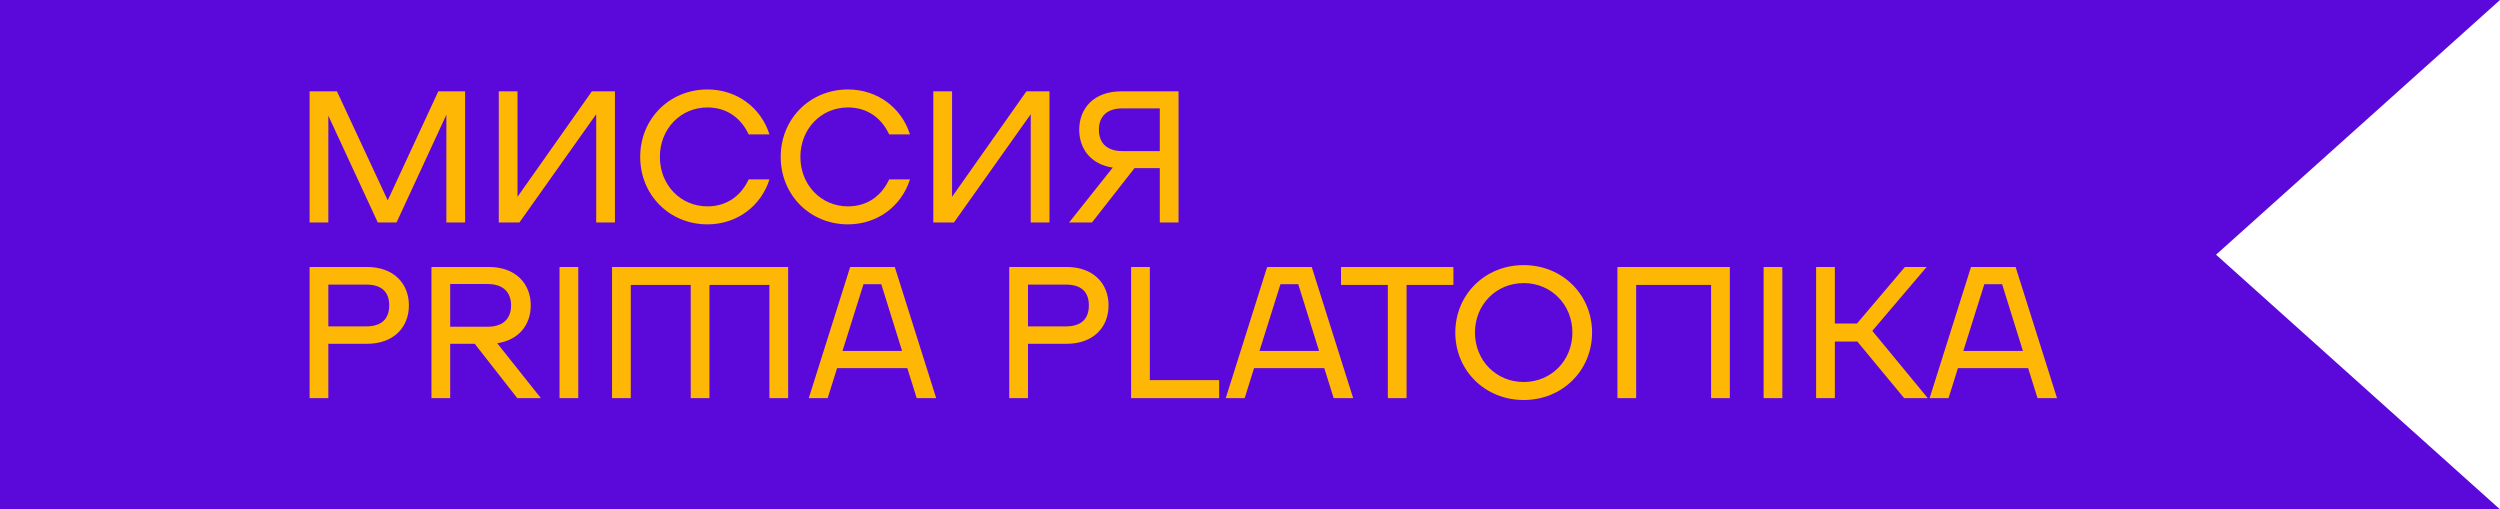 <?xml version="1.0" encoding="UTF-8"?> <svg xmlns="http://www.w3.org/2000/svg" width="427" height="87" viewBox="0 0 427 87" fill="none"> <path d="M-49 0H427L378.5 43.5L427 87H-49V0Z" fill="#5B09DA"></path> <path d="M79.44 15.6H74.864L66.224 34.224L57.552 15.6H52.88V38H56.08V19.76L64.528 38H67.728L76.24 19.6V38H79.44V15.6ZM85.192 38H88.713L101.833 19.504V38H105.033V15.6H101.097L88.392 33.616V15.6H85.192V38ZM109.346 26.8C109.346 33.296 114.338 38.32 120.834 38.32C125.794 38.32 129.954 35.28 131.426 30.64H127.874C126.594 33.392 124.194 35.248 120.834 35.248C116.226 35.248 112.706 31.568 112.706 26.8C112.706 22.032 116.226 18.352 120.834 18.352C124.194 18.352 126.594 20.208 127.874 22.96H131.426C129.954 18.32 125.794 15.28 120.834 15.28C114.338 15.28 109.346 20.304 109.346 26.8ZM133.346 26.8C133.346 33.296 138.338 38.32 144.834 38.32C149.794 38.32 153.954 35.28 155.426 30.64H151.874C150.594 33.392 148.194 35.248 144.834 35.248C140.226 35.248 136.706 31.568 136.706 26.8C136.706 22.032 140.226 18.352 144.834 18.352C148.194 18.352 150.594 20.208 151.874 22.96H155.426C153.954 18.32 149.794 15.28 144.834 15.28C138.338 15.28 133.346 20.304 133.346 26.8ZM159.411 38H162.931L176.051 19.504V38H179.251V15.6H175.315L162.611 33.616V15.6H159.411V38ZM201.293 15.6H191.501C186.893 15.6 184.333 18.448 184.333 22.16C184.333 25.456 186.349 28.08 190.061 28.624L182.605 38H186.509L193.773 28.72H198.093V38H201.293V15.6ZM191.693 25.808C189.133 25.808 187.693 24.496 187.693 22.16C187.693 19.824 189.133 18.512 191.693 18.512H198.093V25.808H191.693ZM62.672 45.6H52.88V68H56.08V58.72H62.672C67.28 58.72 69.84 55.872 69.84 52.16C69.84 48.448 67.28 45.6 62.672 45.6ZM62.576 55.744H56.08V48.608H62.576C65.136 48.608 66.48 49.824 66.48 52.16C66.48 54.496 65.136 55.744 62.576 55.744ZM88.349 68H92.38L84.924 58.624C88.636 58.08 90.653 55.456 90.653 52.16C90.653 48.448 88.093 45.6 83.484 45.6H73.692V68H76.892V58.72H81.085L88.349 68ZM76.892 48.512H83.293C85.853 48.512 87.293 49.824 87.293 52.16C87.293 54.496 85.853 55.808 83.293 55.808H76.892V48.512ZM95.567 45.6V68H98.767V45.6H95.567ZM134.616 45.6H104.536V68H107.736V48.672H117.976V68H121.176V48.672H131.416V68H134.616V45.6ZM156.572 68H159.9L152.828 45.6H145.212L138.14 68H141.372L142.972 62.88H154.972L156.572 68ZM143.9 59.936L147.484 48.544H150.524L154.076 59.936H143.9ZM182.172 45.6H172.38V68H175.58V58.72H182.172C186.78 58.72 189.34 55.872 189.34 52.16C189.34 48.448 186.78 45.6 182.172 45.6ZM182.076 55.744H175.58V48.608H182.076C184.636 48.608 185.98 49.824 185.98 52.16C185.98 54.496 184.636 55.744 182.076 55.744ZM196.393 64.928V45.6H193.193V68H208.233V64.928H196.393ZM227.791 68H231.119L224.047 45.6H216.431L209.359 68H212.591L214.191 62.88H226.191L227.791 68ZM215.119 59.936L218.703 48.544H221.743L225.295 59.936H215.119ZM248.243 45.6H229.043V48.672H237.043V68H240.243V48.672H248.243V45.6ZM260.245 68.32C266.837 68.32 271.925 63.296 271.925 56.8C271.925 50.304 266.837 45.28 260.245 45.28C253.653 45.28 248.565 50.304 248.565 56.8C248.565 63.296 253.653 68.32 260.245 68.32ZM260.245 65.248C255.541 65.248 251.925 61.568 251.925 56.8C251.925 52.032 255.541 48.352 260.245 48.352C264.949 48.352 268.565 52.032 268.565 56.8C268.565 61.568 264.949 65.248 260.245 65.248ZM295.455 45.6H276.255V68H279.455V48.672H292.255V68H295.455V45.6ZM301.224 45.6V68H304.424V45.6H301.224ZM325.233 68H329.265L319.793 56.512L329.073 45.6H325.361L317.169 55.264H313.393V45.6H310.193V68H313.393V58.336H317.233L325.233 68ZM348.01 68H351.338L344.266 45.6H336.65L329.578 68H332.81L334.41 62.88H346.41L348.01 68ZM335.338 59.936L338.922 48.544H341.962L345.514 59.936H335.338Z" fill="#FFB705"></path> </svg> 
